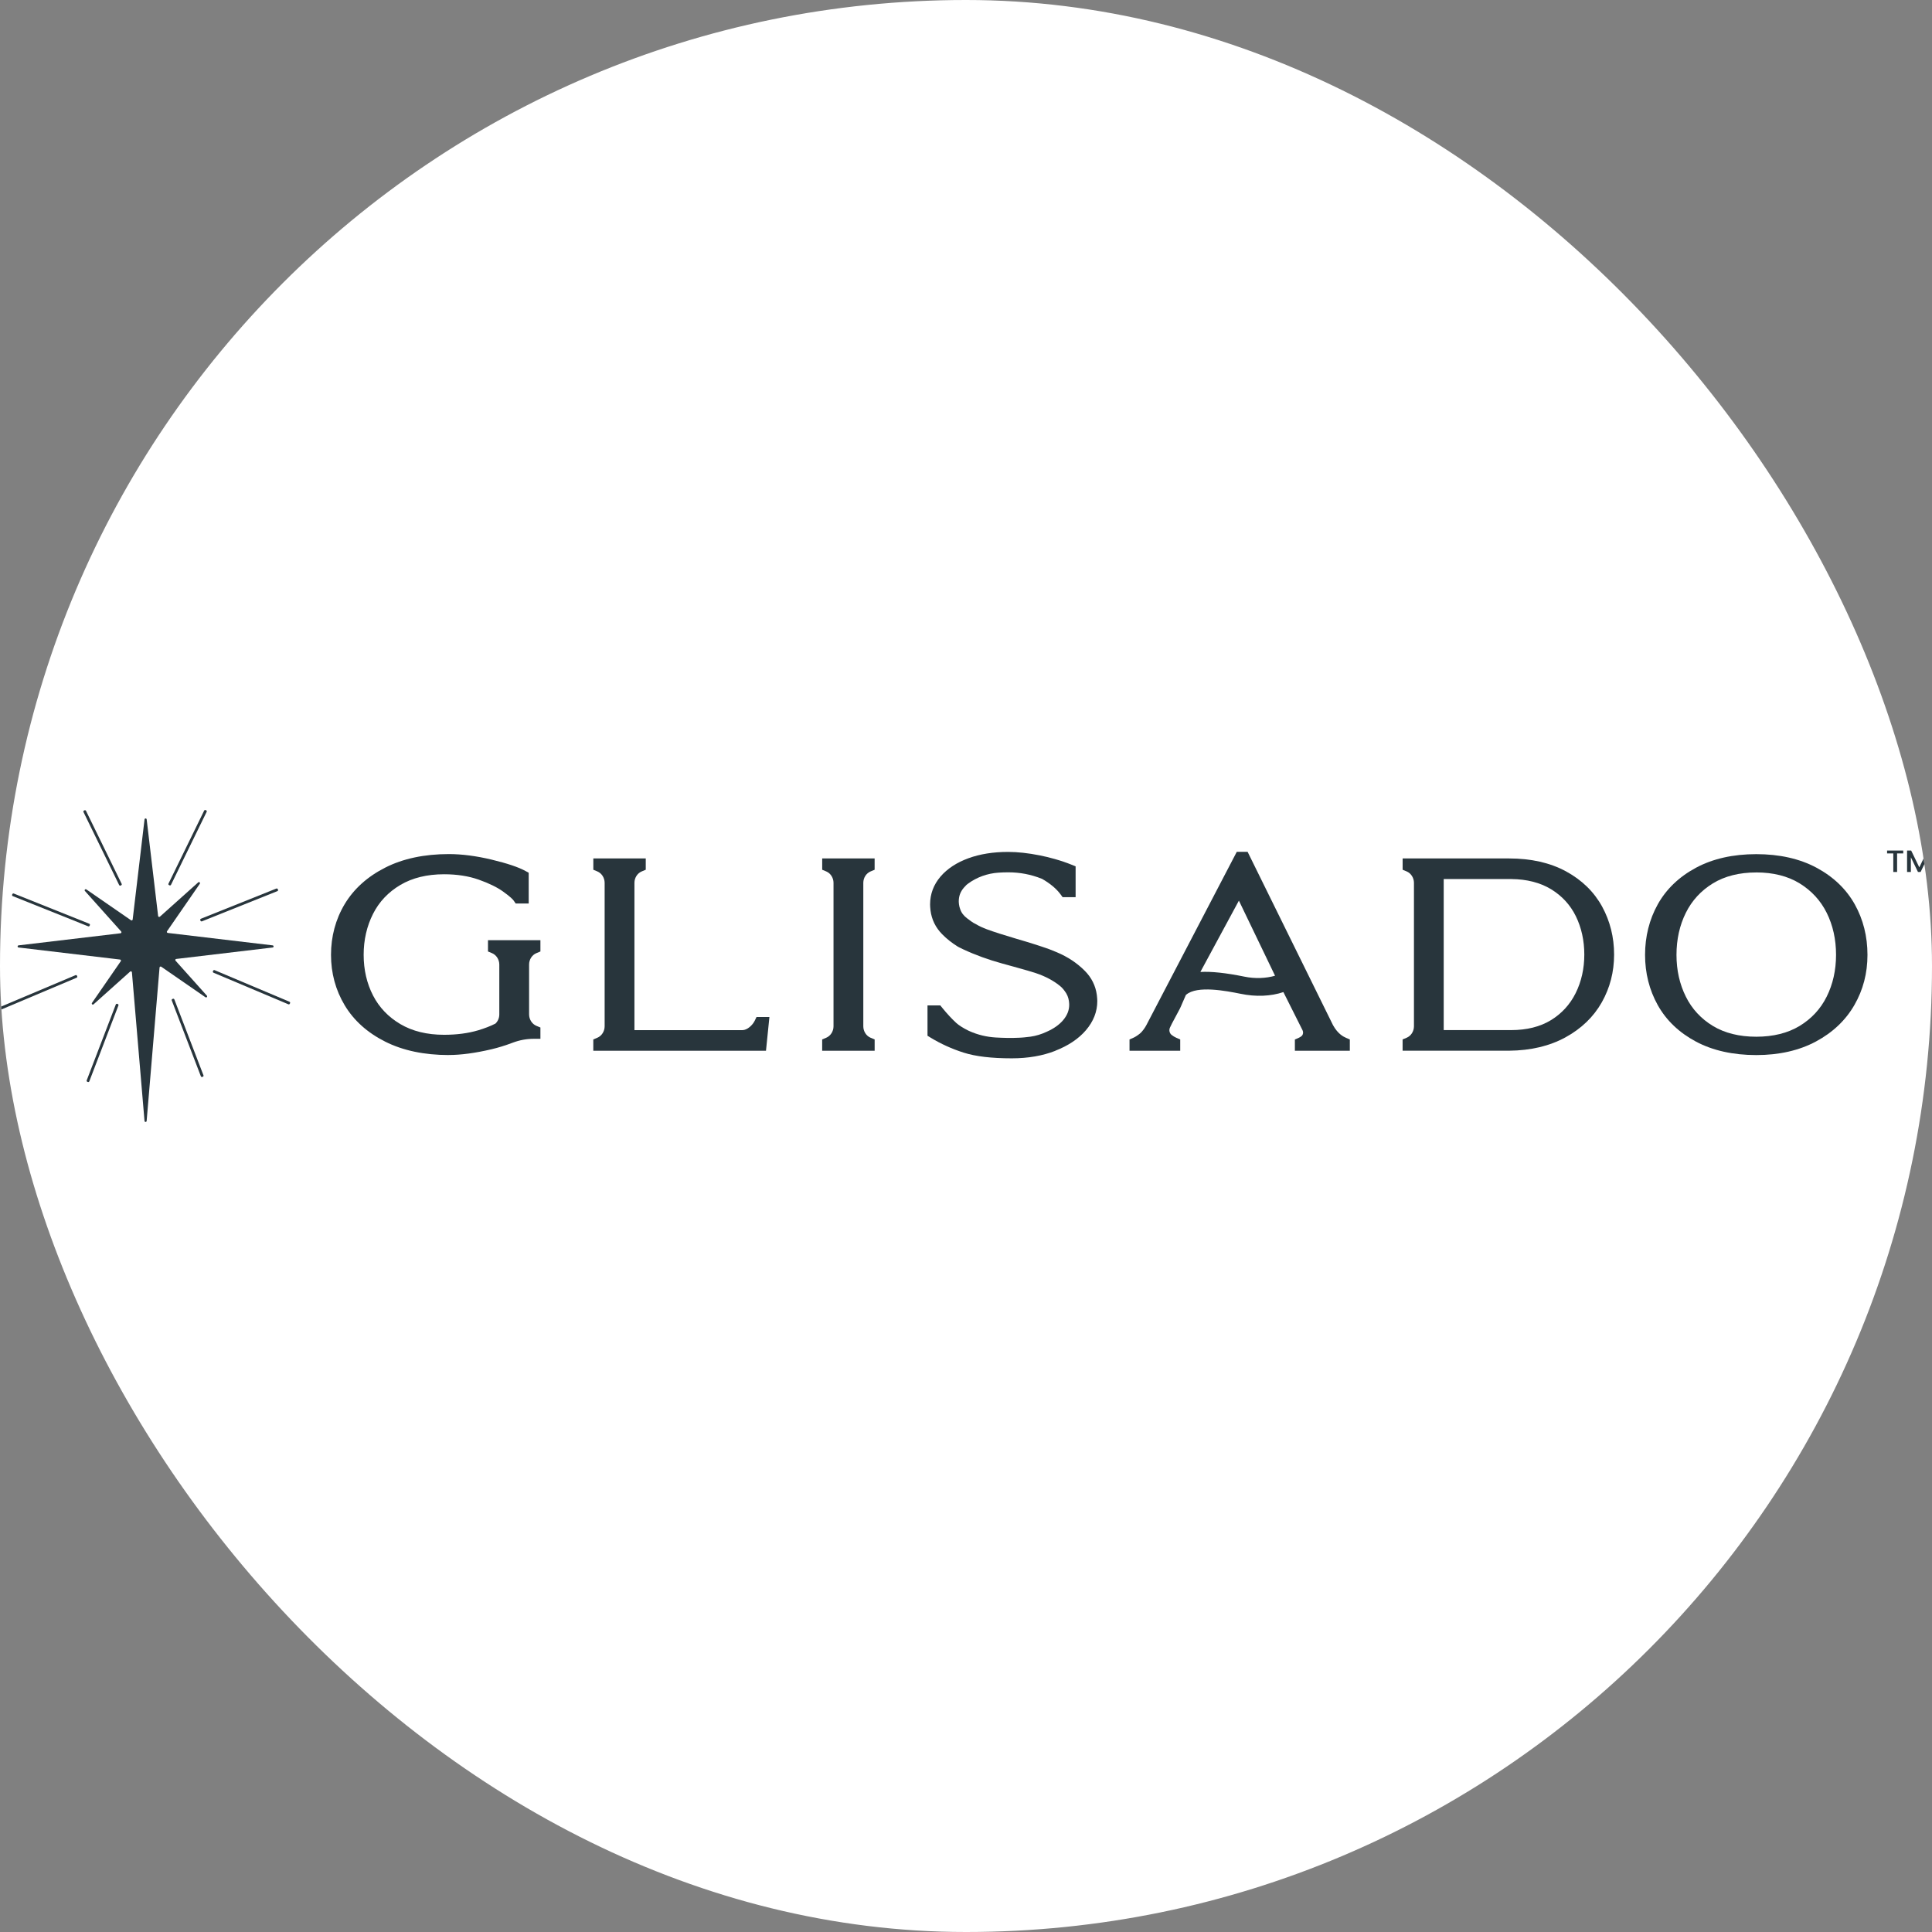 <svg xmlns="http://www.w3.org/2000/svg" version="1.1" xmlns:xlink="http://www.w3.org/1999/xlink" width="1000" height="1000"><rect width="100%" height="100%" fill="#808080" stroke="none"/><g clip-path="url(#SvgjsClipPath1048)"><rect width="1000" height="1000" fill="#ffffff"></rect><g transform="matrix(1.285,0,0,1.285,0,419.248)"><svg xmlns="http://www.w3.org/2000/svg" version="1.1" xmlns:xlink="http://www.w3.org/1999/xlink" width="778" height="125.65"><svg id="Layer_2" xmlns="http://www.w3.org/2000/svg" viewBox="0 0 778 125.65"><defs><style>.cls-1{fill:#28353c;stroke-width:0px;}</style><clipPath id="SvgjsClipPath1048"><rect width="1000" height="1000" x="0" y="0" rx="500" ry="500"></rect></clipPath></defs><g id="Layer_1-2"><path class="cls-1" d="m180.78,98.71c-9.86,0-18.46-1.81-25.58-5.38-7.19-3.6-12.69-8.54-16.37-14.69-3.65-6.1-5.5-12.93-5.5-20.3s1.85-14.31,5.5-20.41c3.68-6.14,9.18-11.1,16.37-14.73,7.11-3.61,15.72-5.44,25.59-5.44,5.24,0,11.05.75,17.27,2.24,6.3,1.52,10.74,3.01,13.56,4.55l1.34.73v12.4s-5.24,0-5.24,0l-.8-1.17c-.25-.36-1.16-1.44-4.34-3.7-2.39-1.71-5.68-3.31-9.78-4.76-4.04-1.43-8.73-2.16-13.93-2.16-6.86,0-12.78,1.45-17.61,4.31-4.85,2.87-8.55,6.78-10.99,11.62-2.51,4.95-3.79,10.5-3.79,16.51s1.27,11.52,3.78,16.39c2.45,4.78,6.15,8.66,11,11.52,4.83,2.86,10.75,4.31,17.61,4.31,5.07,0,9.67-.6,13.68-1.79,2.66-.79,5.02-1.71,7.01-2.72,1-.94,1.56-2.27,1.56-3.7v-20.07c0-2.02-1.19-3.88-2.95-4.61l-1.61-.67v-4.55h21.12v4.55l-1.61.67c-1.77.73-2.96,2.58-2.95,4.61v20.07c0,2.02,1.19,3.88,2.95,4.61l1.61.67v4.55h-2.73c-2.86,0-5.7.53-8.42,1.56-2.95,1.12-5.85,2.02-8.6,2.66-6.51,1.53-12.28,2.3-17.13,2.3Z"></path><path class="cls-1" d="m308.53,96.97h-69.55v-4.55l1.61-.67c1.77-.74,2.96-2.59,2.96-4.61V29.35c0-2.02-1.19-3.88-2.95-4.61l-1.61-.67v-4.55h21.12v4.55l-1.61.67c-1.77.73-2.95,2.58-2.95,4.61v59.33h43.48c1.94,0,4.09-1.98,4.98-3.81l.72-1.49h5.19l-1.38,13.59Z"></path><path class="cls-1" d="m352.29,96.97h-21.12v-4.55l1.61-.67c1.77-.74,2.96-2.59,2.96-4.61V29.35c0-2.02-1.19-3.88-2.95-4.61l-1.61-.67v-4.55h21.12v4.55l-1.61.67c-1.77.73-2.95,2.58-2.95,4.61v57.79c0,2.02,1.19,3.88,2.96,4.61l1.61.67v4.55Z"></path><path class="cls-1" d="m425.1,97c-5.12,2.01-11.01,3.03-17.5,3.03-8.23,0-14.6-.75-19.47-2.3-4.73-1.51-9.2-3.54-13.3-6.04l-1.23-.75v-12.23h5.15l.82,1.01c1.91,2.35,3.78,4.37,5.56,6.01,1.09,1,2.75,2.06,4.93,3.14l.44.2c3.32,1.49,6.9,2.35,10.62,2.57,2.84.16,6.13.26,9.26.1l1.29-.07c.37-.03.7-.05,1.04-.09.82-.07,1.6-.16,2.37-.27,2.21-.31,4.4-.98,6.51-1.97,2.84-1.25,5.03-2.8,6.59-4.62,1.68-1.97,2.5-4.02,2.5-6.28,0-.16-.01-.32-.02-.49-.02-.31-.04-.6-.08-.88-.21-1.56-.77-2.92-1.72-4.14-.6-.86-1.27-1.56-2.06-2.19-2.6-2.08-5.81-3.77-9.56-5.03-1.43-.48-4.45-1.36-8.97-2.61l-4.48-1.23c-5.56-1.52-10.87-3.44-15.8-5.74-1.48-.69-2.02-.99-2.29-1.16-2.3-1.43-4.39-3.08-6.2-4.93-2.64-2.68-4.22-5.9-4.69-9.58-.06-.45-.1-.9-.13-1.36-.02-.35-.04-.7-.04-1.05,0-4.2,1.42-7.98,4.22-11.25,2.72-3.16,6.5-5.64,11.25-7.37,4.63-1.69,10-2.54,15.95-2.54,3.82,0,8.1.47,12.73,1.39,2.03.4,4.04.89,6.12,1.48,2.4.68,4.66,1.45,6.71,2.28l1.64.66v12.42h-5.24l-.81-1.11c-1.68-2.29-4.21-4.41-7.53-6.3l-.17-.05c-4.23-1.69-8.71-2.55-13.34-2.55-1.42,0-2.71.04-3.94.13-4.51.3-8.76,1.83-12.28,4.42-.27.2-.5.38-.66.52-.33.31-.63.64-.91.97l-.17.19c-1.35,1.58-2.02,3.37-2.02,5.45,0,.17,0,.34.02.5.02.25.04.5.07.74.09.67.25,1.32.49,1.93.5,1.47,1.41,2.65,2.83,3.72l.45.32c.74.59,1.42,1.07,2.1,1.49.15.09.39.21.68.35l.22.12c1.34.8,2.85,1.51,4.49,2.11,2.81,1.04,6.7,2.28,11.91,3.82,5.11,1.48,9.56,2.89,13.2,4.19,1.12.43,2.11.83,3.02,1.22,4.4,1.85,8.2,4.37,11.29,7.49,2.72,2.73,4.35,6.01,4.85,9.75.06.48.11.98.14,1.48.02.31.03.64.04.97h0c0,4.22-1.54,8.16-4.58,11.72-2.94,3.44-7.09,6.23-12.34,8.27h0Z"></path><path class="cls-1" d="m564.97,96.97v-4.55l1.61-.67c1.77-.74,2.96-2.59,2.96-4.61V29.35c0-2.02-1.19-3.88-2.95-4.61l-1.61-.67v-4.55h42.86c8.88,0,16.6,1.75,22.96,5.21,6.4,3.48,11.28,8.25,14.53,14.17,3.2,5.85,4.83,12.36,4.83,19.34s-1.66,13.38-4.95,19.22c-3.32,5.88-8.26,10.64-14.68,14.14-6.39,3.49-14.01,5.29-22.66,5.36h-42.88Zm16.55-8.31h27.19c6.27,0,11.66-1.35,16-4,4.35-2.66,7.7-6.33,9.97-10.9,2.31-4.66,3.48-9.88,3.48-15.52,0-5.63-1.15-10.84-3.42-15.48-2.22-4.51-5.57-8.16-9.96-10.84-4.39-2.66-9.76-4.04-15.96-4.1h-27.29v60.83Z"></path><path class="cls-1" d="m707.43,98.72c-9.35,0-17.51-1.82-24.27-5.41-6.8-3.62-11.98-8.57-15.42-14.72-3.39-6.08-5.11-12.88-5.11-20.23s1.72-14.26,5.11-20.34c3.43-6.15,8.61-11.12,15.41-14.76,6.76-3.63,14.93-5.47,24.28-5.47s17.51,1.84,24.27,5.47c6.79,3.64,11.97,8.61,15.41,14.76,3.39,6.08,5.11,12.93,5.11,20.34s-1.76,14.07-5.24,20.15c-3.51,6.14-8.72,11.1-15.51,14.74-6.76,3.63-14.85,5.47-24.04,5.47Zm0-73.56c-6.82,0-12.69,1.48-17.46,4.39-4.79,2.93-8.46,6.92-10.9,11.84-2.51,5.03-3.78,10.74-3.78,16.96s1.27,11.82,3.78,16.86c2.44,4.92,6.11,8.88,10.89,11.78,4.77,2.88,10.64,4.34,17.46,4.34s12.69-1.46,17.46-4.34c4.78-2.9,8.45-6.86,10.9-11.78,2.51-5.03,3.78-10.7,3.78-16.86,0-6.22-1.27-11.93-3.78-16.96-2.46-4.93-6.13-8.91-10.92-11.85-4.75-2.91-10.62-4.39-17.44-4.39Z"></path><path class="cls-1" d="m542.15,91.75c-.79-.34-3.18-1.37-5.22-5.09l-34.39-69.8h-4.37l-36.4,69.77c-.59,1.16-1.59,2.45-2.23,3.08-.62.61-1.95,1.53-2.73,1.91l-1.84.81v4.54h20.42v-4.54l-1.58-.68c-.65-.28-1.31-.69-1.91-1.17-.85-.69-1.11-1.93-.63-2.95.43-.89.81-1.66.81-1.66l3.19-5.98c.43-.82,1.36-3.21,2.41-5.49l.09-.07c4.44-3.86,16.2-1.54,21.82-.42,6.24,1.32,12.33,1.04,17.36-.66l7.71,15.36c.37.75.29,1.63-.27,2.25-.37.34-.79.61-1.23.8l-1.58.68v4.54h22.13v-4.54l-1.58-.68Zm-43.12-55.24l14.56,30.25c-3.65,1.06-8.08,1.25-12.34.37-7.42-1.51-13.28-2.14-17.74-1.89l15.52-28.73Z"></path><path class="cls-1" d="m766.63,16.34v1.15h-2.48v7.47h-1.53v-7.47h-2.5v-1.15h6.51Z"></path><path class="cls-1" d="m778,16.34v8.63h-1.53v-5.91l-2.85,5.91h-1.06l-2.86-5.91v5.91h-1.53v-8.63h1.65l3.28,6.77,3.26-6.77h1.64Z"></path><path class="cls-1" d="m71,60l38.82-4.61c.51-.06.51-.8,0-.86l-42.24-5.01c-.32-.04-.49-.41-.3-.67l13.21-19.13c.29-.42-.26-.91-.64-.57l-15.44,13.82c-.26.23-.68.08-.72-.27L59.08,3.79c-.06-.51-.8-.51-.86,0l-4.78,40.32c-.04.32-.41.49-.67.3l-17.99-12.42c-.42-.29-.91.26-.57.64l14.6,16.31c.23.26.08.68-.27.72l-41.06,4.87c-.51.06-.51.8,0,.86l40.87,4.85c.32.04.49.41.3.67l-11.6,16.8c-.29.42.26.91.64.57l14.73-13.19c.27-.24.69-.07.72.29l5.07,59.87c.04.54.83.54.86,0l5.2-61.79c.02-.33.4-.52.68-.33l17.81,12.3c.42.29.91-.26.57-.64l-12.61-14.08c-.23-.26-.08-.68.27-.72Z"></path><rect class="cls-1" x="58.75" y="14.64" width="33.62" height="1.12" rx=".43" ry=".43" transform="translate(28.73 76.41) rotate(-63.96)"></rect><rect class="cls-1" x="79.51" y="37.69" width="33.62" height="1.12" rx=".43" ry=".43" transform="translate(-7.31 38.54) rotate(-21.82)"></rect><rect class="cls-1" x="100.74" y="54.59" width="1.12" height="33.62" rx=".43" ry=".43" transform="translate(-3.87 136.96) rotate(-67.12)"></rect><rect class="cls-1" x="75" y="74.99" width="1.12" height="33.62" rx=".43" ry=".43" transform="translate(-27.86 33.15) rotate(-20.99)"></rect><rect class="cls-1" x="40.75" y="-1.53" width="1.12" height="33.62" rx=".43" ry=".43" transform="translate(-2.51 19.69) rotate(-26.04)"></rect><rect class="cls-1" x="19.99" y="23.45" width="1.12" height="33.62" rx=".43" ry=".43" transform="translate(-24.47 44.37) rotate(-68.18)"></rect><rect class="cls-1" x="-1.24" y="72.85" width="33.62" height="1.12" rx=".43" ry=".43" transform="translate(-27.32 11.83) rotate(-22.88)"></rect><rect class="cls-1" x="24.5" y="93.26" width="33.62" height="1.12" rx=".43" ry=".43" transform="translate(-61.08 98.78) rotate(-69.01)"></rect></g></svg></svg></g></g></svg>
